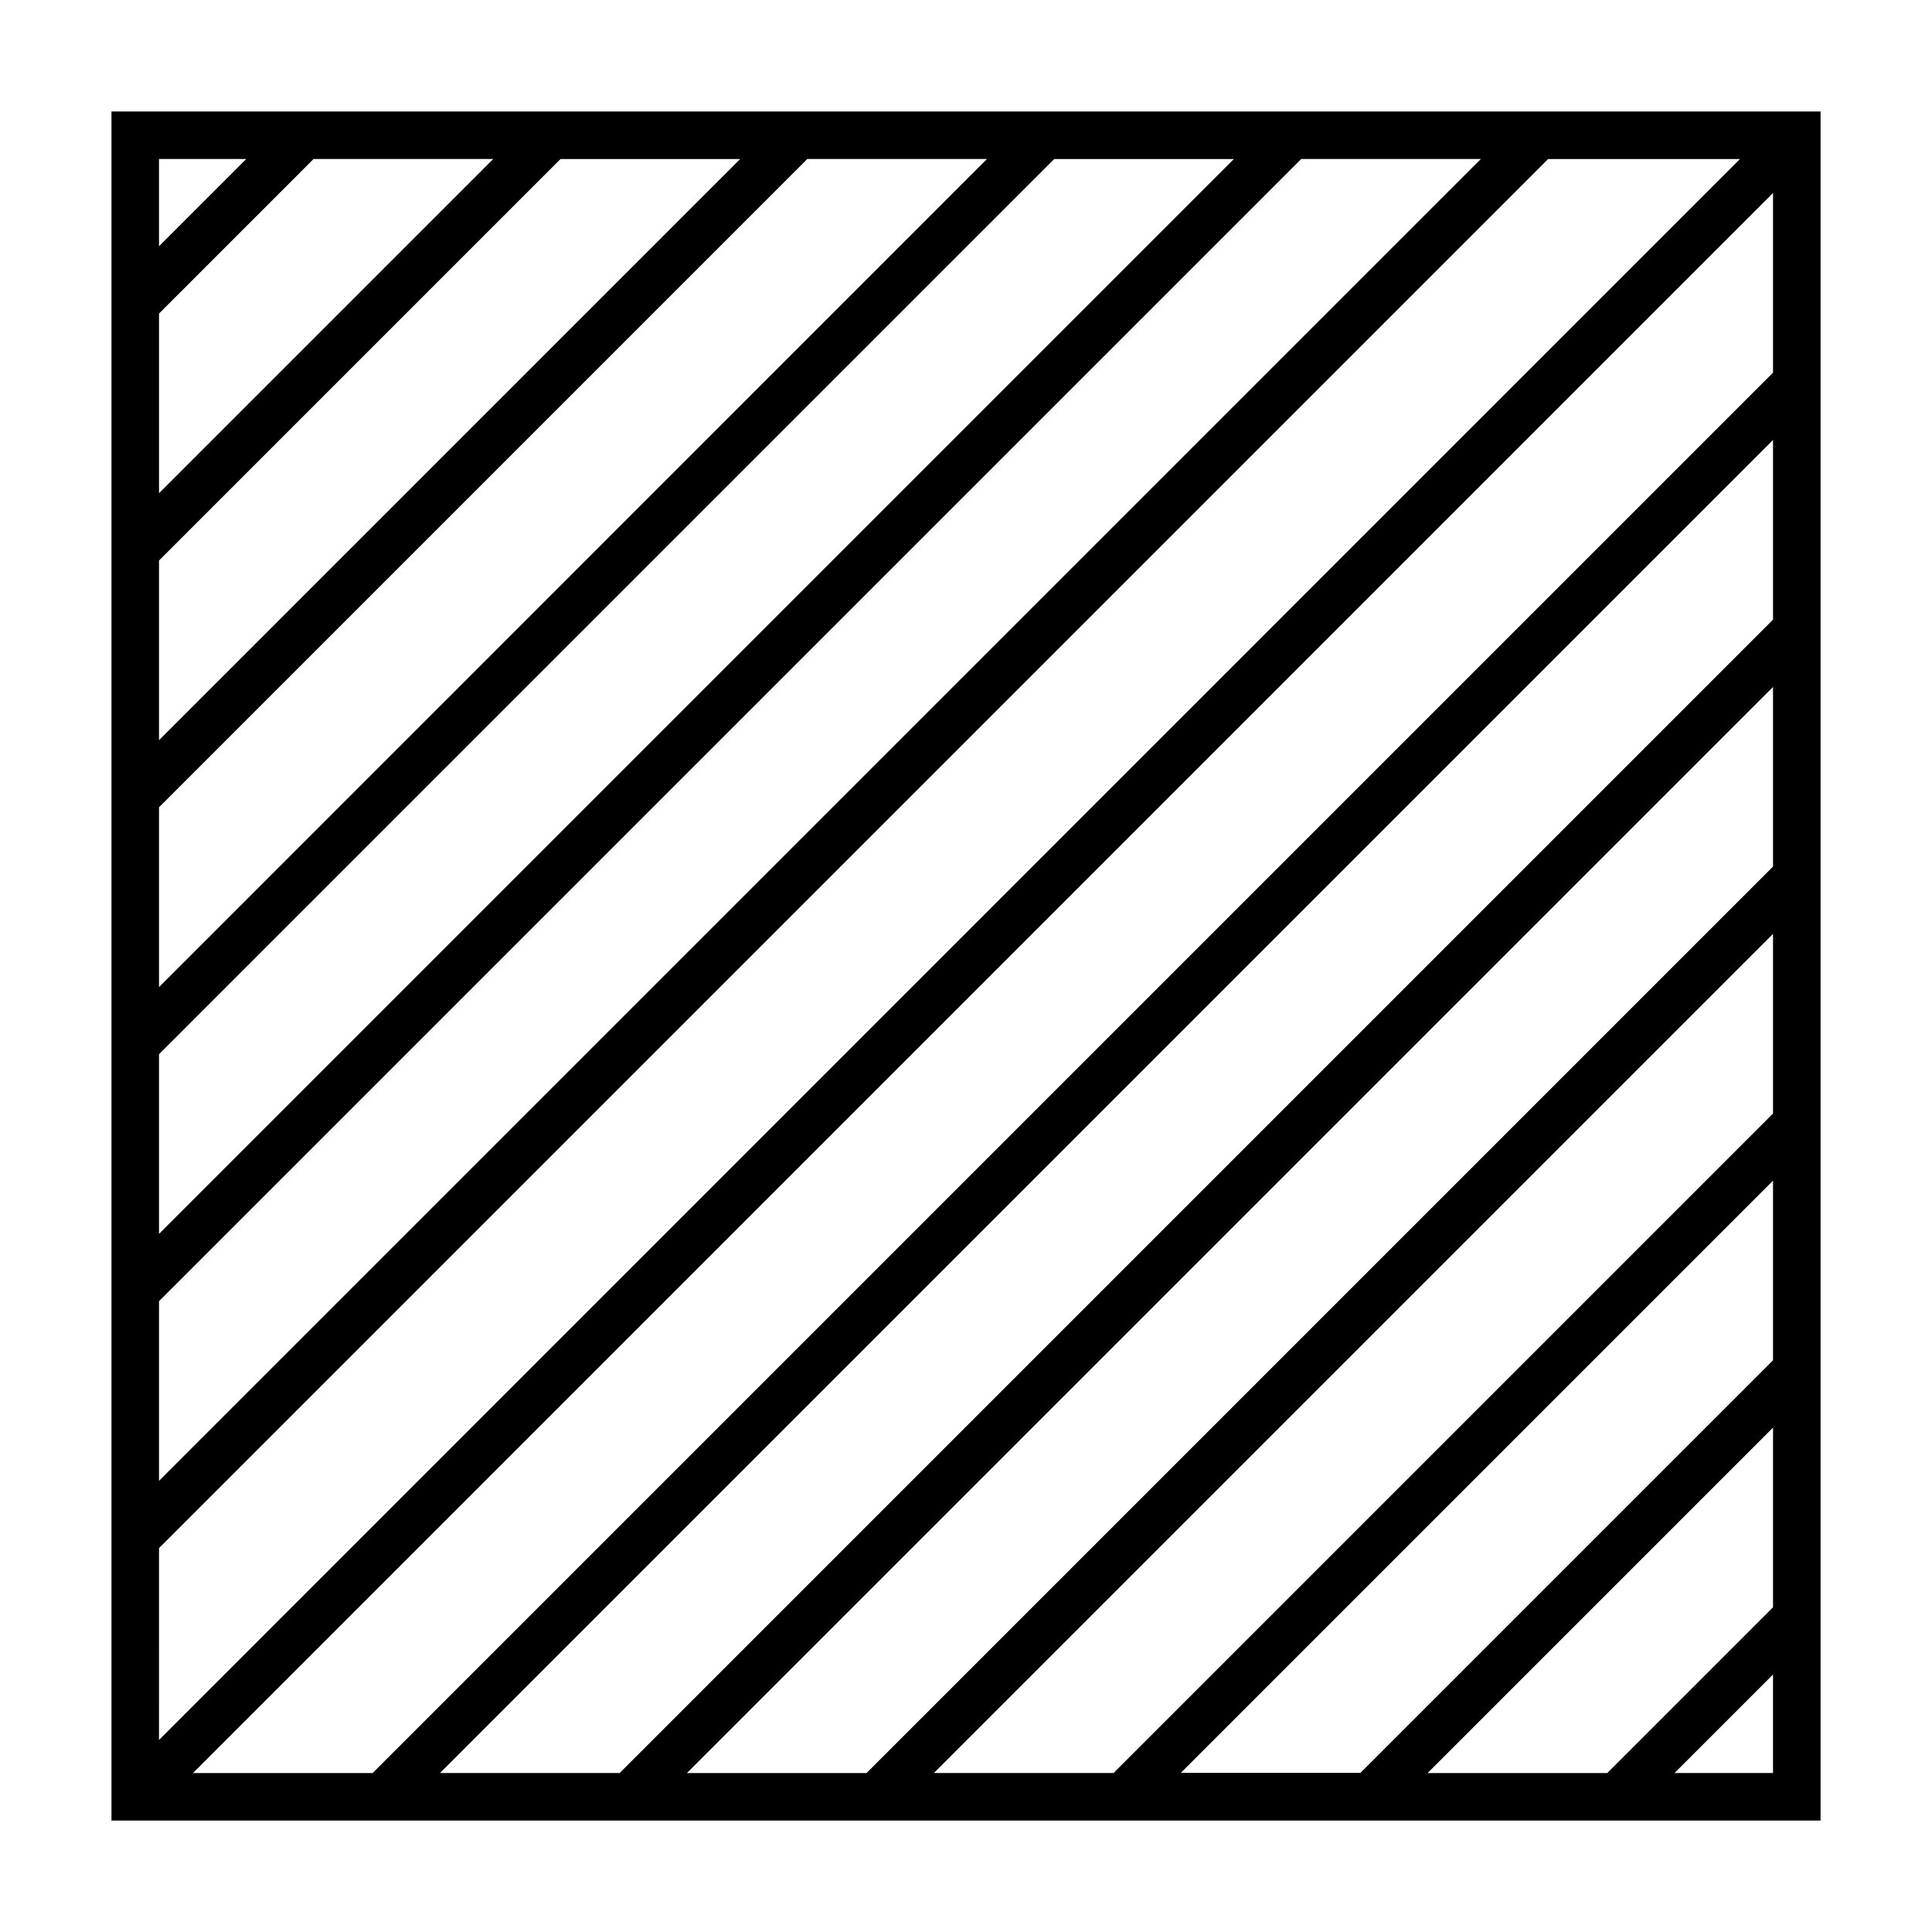 <?xml version="1.0" encoding="UTF-8"?>
<!-- Uploaded to: SVG Repo, www.svgrepo.com, Generator: SVG Repo Mixer Tools -->
<svg fill="#000000" width="800px" height="800px" version="1.1" viewBox="144 144 512 512" xmlns="http://www.w3.org/2000/svg">
 <path d="m173.54 173.54v452.93h452.93v-452.93zm440.33 396.4-43.934 43.934h-47.609l91.543-91.543zm-427.73-342.84 40.961-40.961h47.609l-88.57 88.57zm0 65.445 106.4-106.4h47.609l-154.01 154.01zm0 65.395 171.8-171.8h47.609l-219.41 219.46zm0 65.445 237.24-237.24h47.609l-284.85 284.85zm0 65.445 302.69-302.69h47.609l-350.3 350.3zm0 65.445 368.13-368.13h50.836l-418.97 418.96zm427.73-359.12v47.609l-371.11 371.11h-47.609zm0 65.445v47.609l-305.66 305.66h-47.609zm0 65.445v47.609l-240.22 240.22h-47.609zm0 65.445v47.609l-174.77 174.77h-47.609zm0 65.395v47.609l-109.33 109.33h-47.609zm-404.61-270.75-23.125 23.125v-23.125zm378.51 427.73 26.098-26.098v26.098z"/>
</svg>
